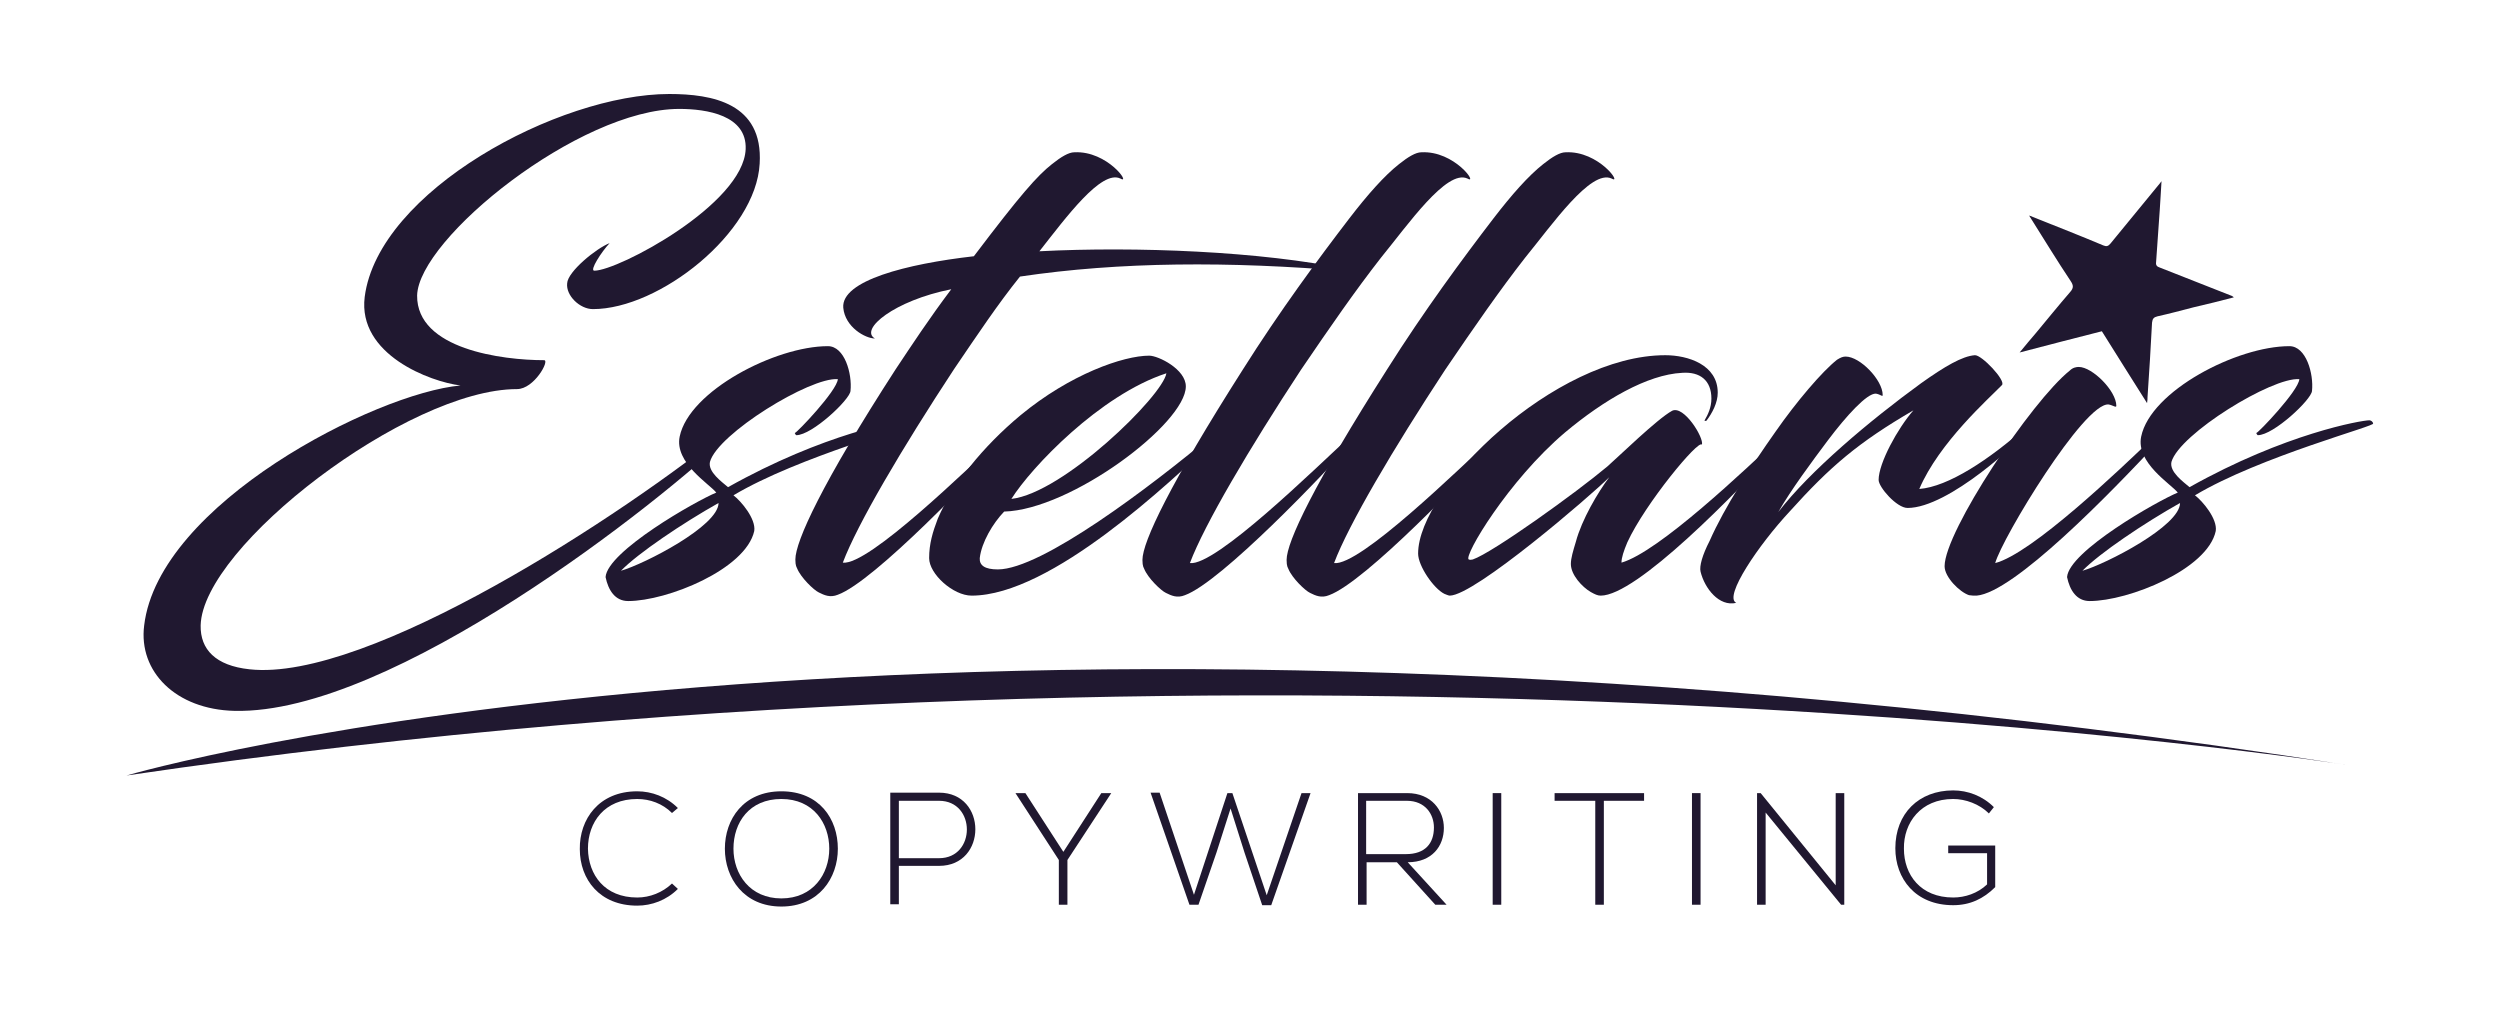 <?xml version="1.0" encoding="utf-8"?>
<!-- Generator: $$$/GeneralStr/196=Adobe Illustrator 27.6.0, SVG Export Plug-In . SVG Version: 6.00 Build 0)  -->
<svg version="1.1" id="Layer_1" xmlns="http://www.w3.org/2000/svg" xmlns:xlink="http://www.w3.org/1999/xlink" x="0px" y="0px"
	 viewBox="0 0 553.2 227" style="enable-background:new 0 0 553.2 227;" xml:space="preserve">
<style type="text/css">
	.st0{fill:#201830;}
	.st1{fill-rule:evenodd;clip-rule:evenodd;fill:#201830;}
</style>
<path class="st0" d="M28,171.6c0,0,175-51.4,491.6-2.3C519.6,169.3,288.7,133.1,28,171.6z"/>
<g>
	<path class="st0" d="M150,196.7c-2.5,2.5-5.8,3.7-9,3.7c-8.3,0-12.7-5.8-12.7-12.5c-0.1-6.6,4.2-12.8,12.7-12.8
		c3.2,0,6.5,1.2,9,3.7l-1.3,1.1c-2.1-2.1-4.9-3.1-7.7-3.1c-7.2,0-10.9,5.1-10.9,11c0.1,5.8,3.7,10.8,10.9,10.8
		c2.8,0,5.6-1.1,7.7-3.1L150,196.7L150,196.7z"/>
	<path class="st0" d="M185.4,187.8c0,6.5-4.2,12.8-12.5,12.8s-12.5-6.3-12.5-12.8s4.1-12.7,12.5-12.7S185.4,181.2,185.4,187.8z
		 M162.3,187.8c0,5.6,3.6,11,10.6,11s10.6-5.4,10.6-11s-3.5-11-10.6-11S162.3,182,162.3,187.8z"/>
	<path class="st0" d="M198.9,191.6v8.5H197v-24.7h10.8c10.7,0,10.7,16.2,0,16.2L198.9,191.6L198.9,191.6z M198.9,177.2v12.7h8.9
		c8.2,0,8.2-12.7,0-12.7H198.9z"/>
	<path class="st0" d="M234.3,190.3l-9.6-14.8v0h2.2l8.4,13l8.4-13h2.2v0l-9.7,14.8v9.9h-1.9L234.3,190.3L234.3,190.3z"/>
	<path class="st0" d="M271.6,175.5h1.1l7.6,22.6l7.7-22.6h2l-8.7,24.8h-2l-3.9-11.6l-3.1-9.8l-3.1,9.7l-4,11.6h-2l-8.6-24.8h2
		l7.6,22.6L271.6,175.5L271.6,175.5z"/>
	<path class="st0" d="M320.1,200.2h-2.5l-8.5-9.4h-6.7v9.4h-1.9v-24.7h10.9c5.4,0,8.1,3.9,8.1,7.7c0,4-2.6,7.6-8,7.6L320.1,200.2
		L320.1,200.2z M302.3,189h8.8c4.3,0,6.2-2.4,6.2-5.9c0-2.9-1.9-5.9-6-5.9h-9V189L302.3,189z"/>
	<path class="st0" d="M330.3,200.2v-24.7h1.9v24.7H330.3z"/>
	<path class="st0" d="M352.9,177.2h-8.9v-1.7h19.8v1.7h-8.9v23h-1.9V177.2z"/>
	<path class="st0" d="M374.4,200.2v-24.7h1.9v24.7H374.4z"/>
	<path class="st0" d="M389.6,175.5l16.6,20.4v-20.4h1.9v24.7h-0.7l-16.7-20.4v20.4h-1.9v-24.7H389.6L389.6,175.5z"/>
	<path class="st0" d="M440.1,180c-2.1-2.1-5.2-3.2-7.9-3.2c-7.2,0-11,5.3-10.9,11c0,5.8,3.7,10.8,10.9,10.8c2.6,0,5.4-0.9,7.5-2.9
		v-6.9h-8.6v-1.7h10.4v9.2c-2.6,2.6-5.6,4-9.3,4c-8.4,0-12.8-5.9-12.8-12.6c0-7.7,5.2-12.8,12.8-12.8c3.2,0,6.5,1.2,9,3.7L440.1,180
		L440.1,180z"/>
</g>
<path class="st1" d="M475.1,89.2c-3.4-5.4-6.7-10.6-10-15.9c-6,1.5-12,3.1-18.2,4.7c1.3-1.6,2.4-2.9,3.6-4.3c2.5-3,5-6.1,7.6-9.1
	c0.8-0.9,0.7-1.5,0.1-2.4c-3-4.5-5.8-9.1-8.7-13.7c-0.1-0.2-0.3-0.5-0.5-0.8c0.4,0.1,0.6,0.2,0.8,0.3c5.2,2.1,10.4,4.1,15.6,6.3
	c0.7,0.3,1.1,0.2,1.6-0.4c3.5-4.3,7-8.5,10.5-12.8c0.2-0.2,0.4-0.5,0.8-1c-0.1,2.3-0.3,4.4-0.4,6.5c-0.3,3.8-0.5,7.6-0.8,11.4
	c-0.1,0.7,0.2,1,0.8,1.2c5.2,2,10.3,4.1,15.5,6.1c0.3,0.1,0.6,0.2,0.9,0.5c-3,0.8-5.9,1.5-8.9,2.2c-2.7,0.7-5.3,1.4-8,2
	c-0.8,0.2-1.1,0.5-1.2,1.4c-0.3,5.5-0.6,11-1,16.5C475.2,88.3,475.2,88.6,475.1,89.2L475.1,89.2z"/>
<g>
	<path class="st0" d="M131.2,68.4c-2.9,0-6-3-5.7-5.7c0.1-2.6,6.5-7.8,9.4-8.9c-1.8,1.9-4.5,6.1-3.4,6.1c5.3,0,33-14.7,33.5-26.9
		c0.3-7.5-8.6-8.9-14.7-8.9c-22.1,0-57.7,28.7-58,41.3c-0.1,11.9,18.9,14.3,28.1,14.3c1.3,0-2.2,6.4-6,6.4
		c-24.2,0-69.6,34.8-70,52.3c-0.1,5.3,3.3,8.9,10.8,9.7c26.2,2.9,83-34.3,106.5-53.5c0.3,0,0.5,0.9,0.3,1.2
		c-15.9,15.4-75.3,62.3-110.1,61.5c-13-0.3-21.3-8.7-20-18.9c3.2-26.9,51.2-51.4,70-53.1c-6.6-0.8-22.8-6.8-21.2-19.6
		c3-23.4,42.9-44.9,67.4-44.9c9.5,0,20.8,2,20,15.4C167.3,51.5,145.9,68.4,131.2,68.4L131.2,68.4z"/>
	<path class="st0" d="M157.1,102.2c-0.5,2.2,2.6,4.4,4,5.6c21.2-11.9,38.1-14.8,39.8-14.8c0.3,0,0.8,0.3,0.8,0.7
		c1.2,0.4-25,7.3-39.4,15.9c1.7,1.3,5,5.2,4.6,7.9C165,126,147.6,133,139,133c-2.9,0-4.4-2.4-5-5.3c0.4-5.7,19.9-16.8,24.5-18.7
		c-1.5-1.9-9.3-6.6-8.1-12.4c2.1-10.1,21.2-20,32.8-20c3.7,0,5.4,6.1,5,9.9c-0.1,1.9-8.5,9.8-12,9.8c-0.1,0-0.4-0.5-0.3-0.5
		c0.4,0,9.3-9.3,9.5-11.9C179.3,83.4,158.8,96,157.1,102.2z M137.4,126.3c5.2-1.5,21.6-9.9,21.6-15
		C151,115.8,141.2,122.4,137.4,126.3z"/>
	<path class="st0" d="M232.8,36.3c2-1.6,3.7-2.6,4.9-2.6c7.4-0.4,12.7,7.3,10.2,5.8c-4.2-2-12,8.6-17.9,16.1c21.3-1.1,49.2,0,68.2,4
		c1.1,0.3,1.6,0.5,0,0.4c-26.2-2.2-50.4-2.1-72.5,1.2c-4.9,6.1-9.3,12.7-14.6,20.5c-11.5,17.5-21.4,34.3-24.6,42.8
		c5.7,0.7,27.7-20.9,35.5-28.1c0.8-0.7,1.3,0.4,0.9,0.8c-6.5,7.4-29.5,31.5-37.5,34.4c-1.7,0.7-3,0.1-4.2-0.5
		c-1.1-0.5-4-3.3-4.8-5.3c-0.1-0.3-0.4-0.5-0.4-2c0-4,5.9-16.9,22.2-42.1c3.6-5.4,7.4-11.2,12.3-17.7c-12.6,2.5-20.4,8.9-16.9,10.9
		c-2.1,0-6.6-2.5-7-6.8c-0.5-6,14-9.7,28.9-11.4C225.8,43.1,229.5,38.9,232.8,36.3L232.8,36.3z"/>
	<path class="st0" d="M216.8,123.5c-0.1,1.6,1.1,2.5,4,2.5c9.7,0,33.9-18.4,47.2-29.5c0.4-0.3,1.3,0.4,0.9,0.8
		c-9.9,9.3-36.3,34.5-53.9,34.5c-4.1,0-9.4-4.8-9.4-8.3c0-3.2,0.8-5.8,1.9-8.7c3.2-7.5,9.9-15.9,18.3-22.9
		c11-9.1,22.8-13.2,28.5-13.2c2,0,8.1,3,8.1,6.8c0,8.2-25.4,27.3-40.2,27.7C219.7,115.8,217.2,120,216.8,123.5L216.8,123.5z
		 M223.8,110.4c11.5-1.3,33.5-22.8,34.3-27.8C243.4,87.4,228.2,103.4,223.8,110.4z"/>
	<path class="st0" d="M298.6,48.3c4-5.2,7.7-9.4,11-12c2-1.6,3.7-2.6,4.9-2.6c7.4-0.4,12.7,7.3,10.2,5.8
		c-4.6-2.1-13.2,10.3-19.1,17.5c-5.7,7.3-11.1,15.1-17.7,24.8c-11.5,17.5-21.4,34.3-24.6,42.8c5.7,0.7,27.7-20.9,35.5-28.1
		c0.8-0.7,1.3,0.4,0.9,0.8c-6.5,7.4-29.5,31.5-37.5,34.4c-1.7,0.7-3,0.1-4.2-0.5c-1.1-0.5-4-3.3-4.8-5.3c-0.1-0.3-0.4-0.5-0.4-2
		c0-4,6.1-16.8,22.2-42.1C283.2,68.8,291.7,57.3,298.6,48.3L298.6,48.3z"/>
	<path class="st0" d="M330.5,48.3c4-5.2,7.7-9.4,11-12c2-1.6,3.7-2.6,4.9-2.6c7.4-0.4,12.7,7.3,10.2,5.8
		c-4.6-2.1-13.2,10.3-19.1,17.5c-5.7,7.3-11.1,15.1-17.7,24.8c-11.5,17.5-21.4,34.3-24.6,42.8c5.7,0.7,27.7-20.9,35.5-28.1
		c0.8-0.7,1.3,0.4,0.9,0.8c-6.5,7.4-29.5,31.5-37.5,34.4c-1.7,0.7-3,0.1-4.2-0.5c-1.1-0.5-4-3.3-4.8-5.3c-0.1-0.3-0.4-0.5-0.4-2
		c0-4,6.1-16.8,22.2-42.1C315.1,68.8,323.6,57.3,330.5,48.3L330.5,48.3z"/>
	<path class="st0" d="M356.1,105.6c-4,4-29.8,26.2-35.3,26.2c-0.3,0-0.9-0.3-1.2-0.4c-2.4-1.2-5.8-6.2-5.8-8.9
		c0-14.4,30.3-43.9,54.7-43.9c5,0,11.6,2.1,11.6,8.3c0,2.2-1.2,4.5-2.5,6.2c-0.3,0.1-0.5,0-0.4-0.1c0.7-1.2,1.5-2.8,1.5-4.8
		c0-4-2.5-6-6.5-5.7c-7.7,0.4-17.3,6-25.9,13.2c-12.6,10.7-22.5,27.4-21.3,28.1c0.3,0.1,0.5,0.1,0.9,0c4.4-1.5,22.9-14.8,29.8-20.6
		c2.4-2.1,11-10.5,14.3-12.3c2.6-1.3,7.1,6,6.6,7.5c-0.7-1.3-12.6,13.1-16.5,21.6c-0.8,1.9-1.3,3.4-1.3,4.5
		c8.3-2.4,27.3-20.5,35.5-28.2c0.7-0.7,1.3,0.4,0.9,0.8c-11.5,12.6-33.1,34.7-41,34.7c-0.7,0-1.3-0.3-2.2-0.8
		c-1.9-1.1-4.4-3.8-4.4-6.2c0-1.3,0.5-2.9,1.1-4.9C350,115,353.6,108.9,356.1,105.6L356.1,105.6z"/>
	<path class="st0" d="M406.5,79.6c0.8-0.5,1.3-0.7,1.9-0.7c3.2,0,8.2,5.2,8.2,8.5c0,0.5-0.4-0.1-1.5-0.3c-2-0.1-6.6,5-10.6,10.3
		c-3.6,4.8-8.2,11-11,15.9c7-9.1,20.2-20.2,31.6-28.5c5.2-3.7,9.1-6,11.9-6.2c1.5-0.1,6.9,5.6,6,6.6c-2.9,3-13.9,12.7-18.3,23
		c6.4-0.5,15.5-6.5,23.7-13.8c0.1-0.1,0.9-0.3,1.1,0c-2.4,3.2-18.3,18-27.4,18c-2.4,0-6.4-4.6-6.4-6.2c0-3.7,4.2-11.4,7.7-15.4
		c-12.2,7.1-18.4,12.4-27.4,22.4c-6.8,7.3-14.7,18.9-11.8,20.2c-3.8,0.9-7-3.2-7.9-6.9c-0.3-1.2,0.4-3.7,2-6.8
		c3.3-7.5,9.3-16.7,14.6-24.2C397.5,88.9,403.2,82.2,406.5,79.6L406.5,79.6z"/>
	<path class="st0" d="M435.7,131.7c-2.1-0.7-5.4-4-5.4-6.4c0-7.7,19.2-36.5,27.7-43.3c0.7-0.7,1.5-0.8,2-0.8c3,0,8.3,5.3,8.3,8.6
		c0,0.5-0.7-0.1-1.7-0.3c-5.4-0.5-23.6,29.6-25.1,35.1c8.1-2.1,27.4-20.5,35.5-28.3c0.9-0.7,1.6,0.4,1.2,0.8
		c-11.5,12.4-32.6,34-40.8,34.7C436.7,131.8,436.3,131.8,435.7,131.7z"/>
	<path class="st0" d="M480.5,102.2c-0.5,2.2,2.6,4.4,4,5.6c21.2-11.9,38.1-14.8,39.8-14.8c0.3,0,0.8,0.3,0.8,0.7
		c1.2,0.4-25,7.3-39.4,15.9c1.7,1.3,5,5.2,4.6,7.9C488.5,126,471,133,462.4,133c-2.9,0-4.4-2.4-5-5.3c0.4-5.7,19.9-16.8,24.5-18.7
		c-1.5-1.9-9.3-6.6-8.1-12.4c2.1-10.1,21.2-20,32.8-20c3.7,0,5.4,6.1,5,9.9c-0.1,1.9-8.5,9.8-12,9.8c-0.1,0-0.4-0.5-0.3-0.5
		c0.4,0,9.3-9.3,9.5-11.9C502.8,83.4,482.3,96,480.5,102.2L480.5,102.2z M460.8,126.3c5.2-1.5,21.6-9.9,21.6-15
		C474.4,115.8,464.6,122.4,460.8,126.3z"/>
</g>
</svg>
